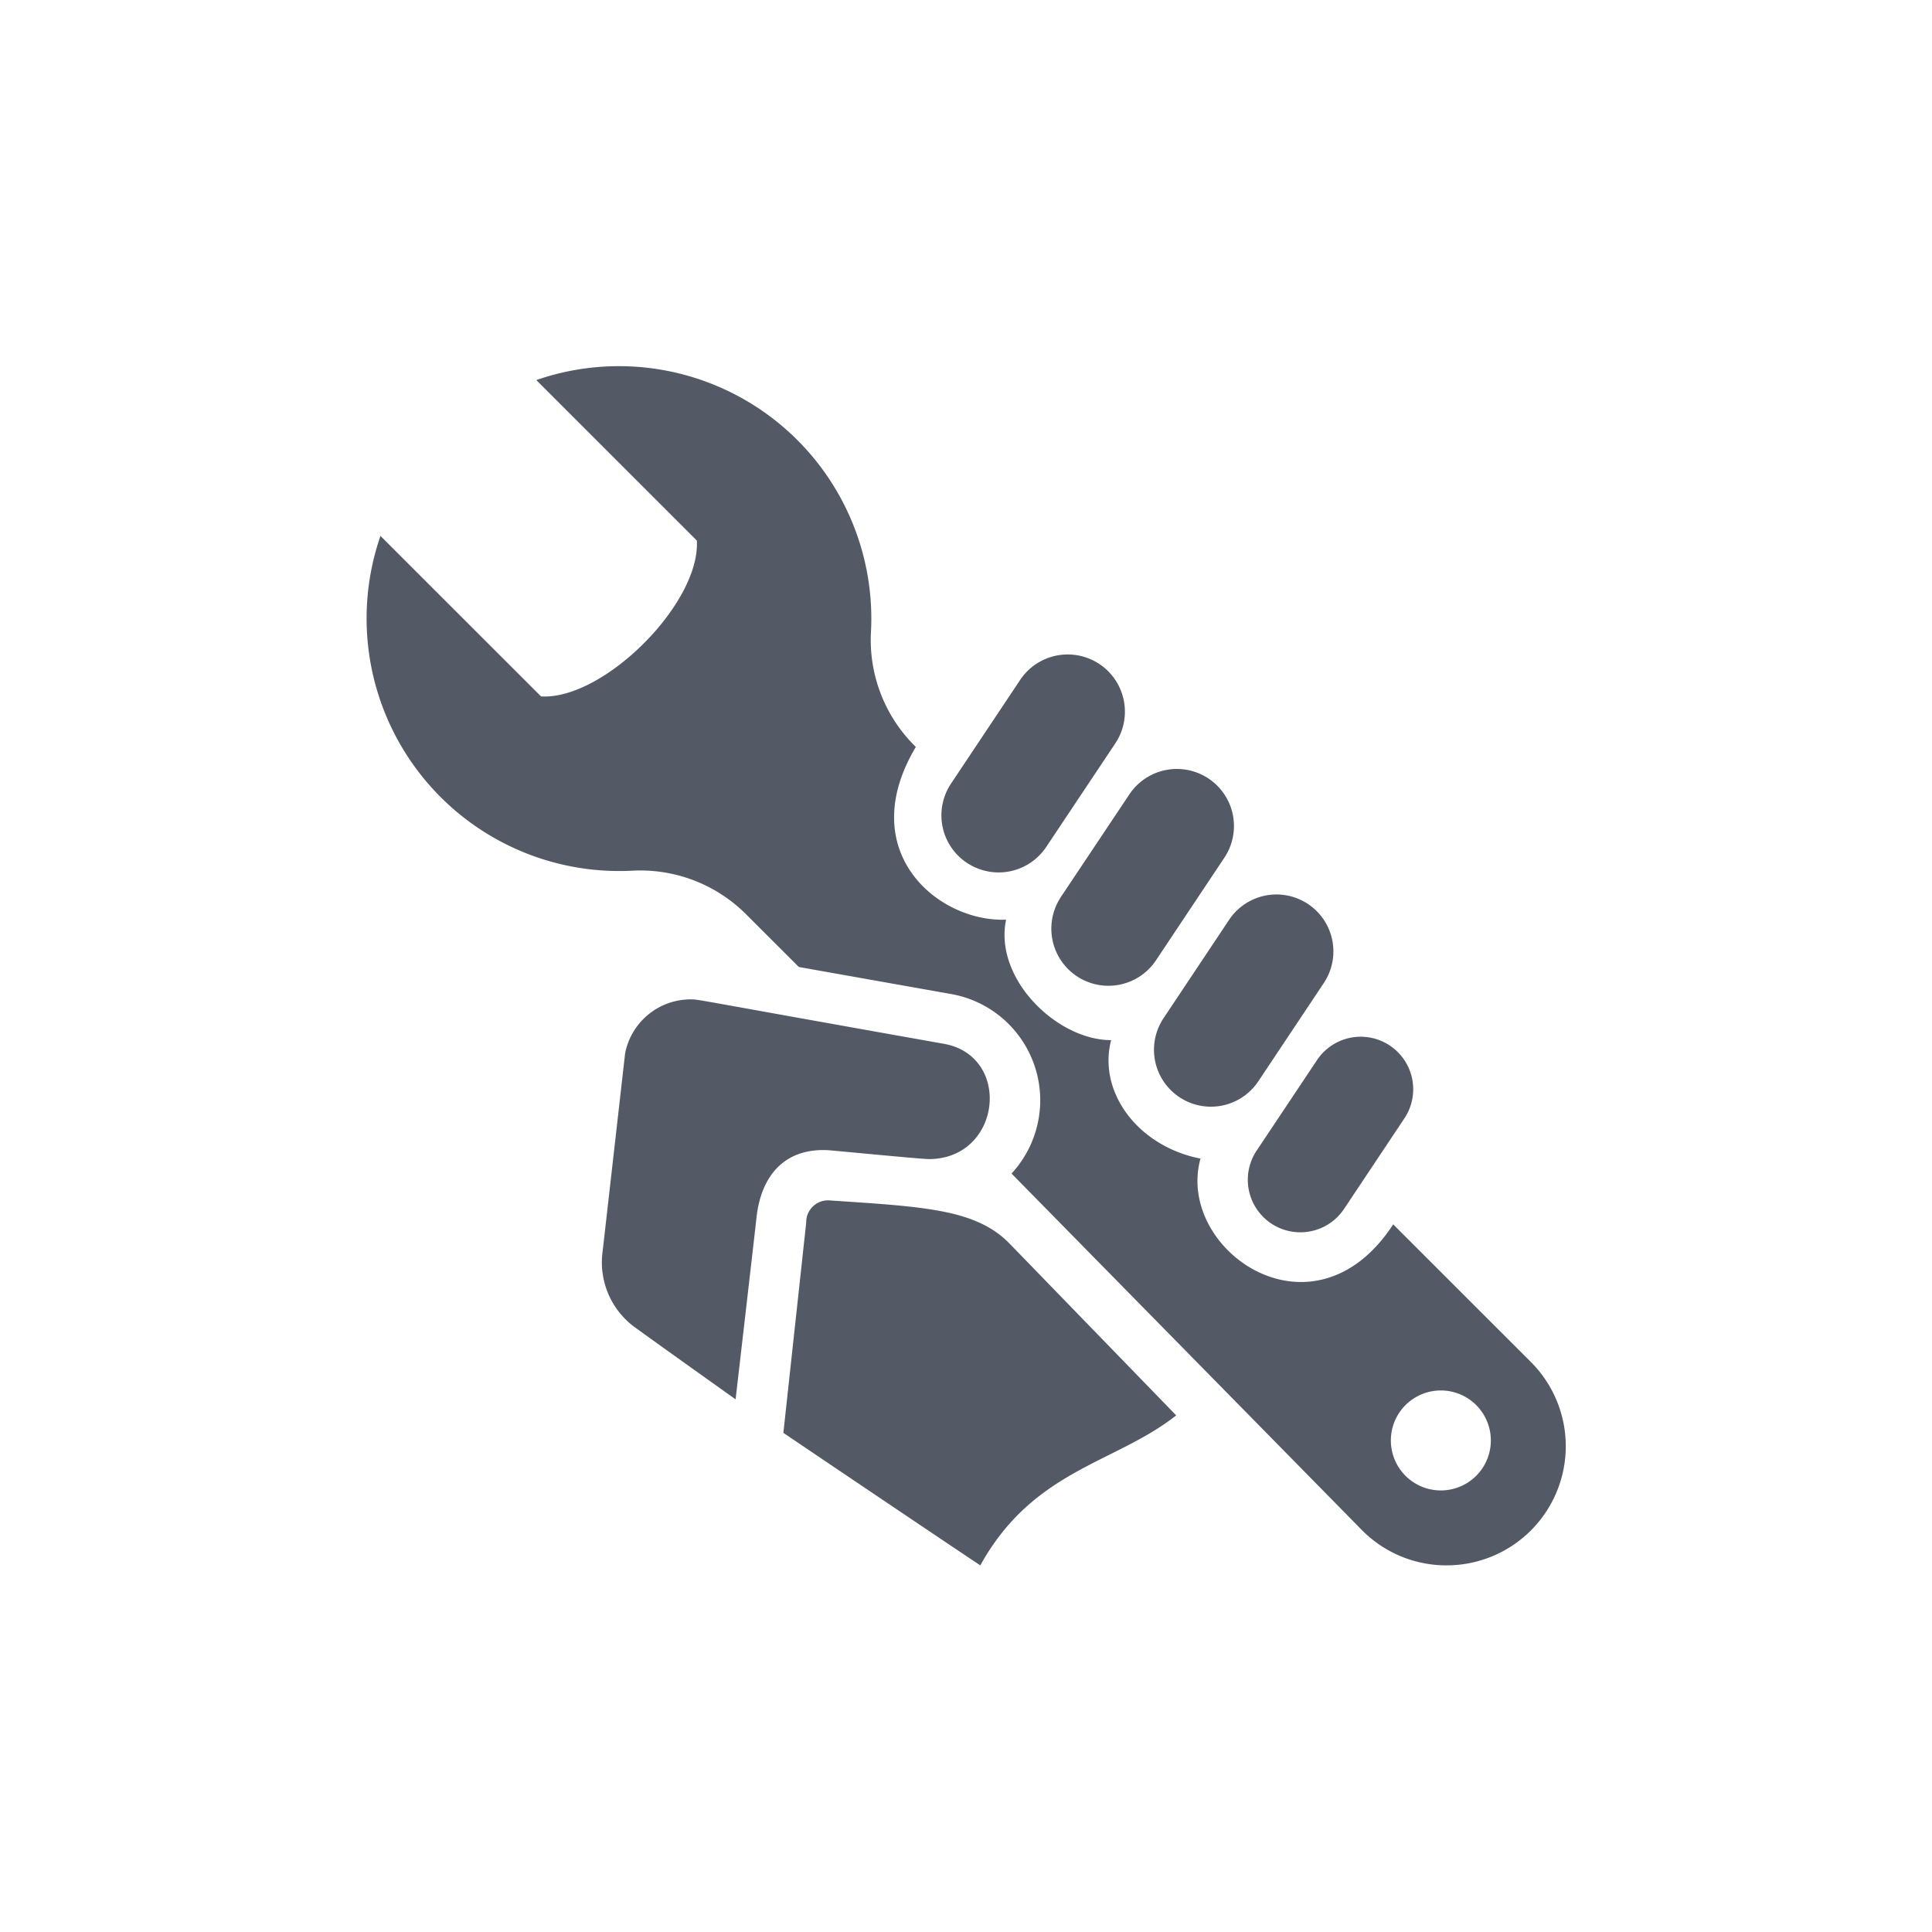 <?xml version="1.0" encoding="UTF-8"?> <svg xmlns="http://www.w3.org/2000/svg" width="110" height="110" viewBox="0 0 110 110"><g id="Instandhaltung_icon" transform="translate(-197 310)"><rect id="Rechteck_2" data-name="Rechteck 2" width="110" height="110" transform="translate(197 -310)" fill="none"></rect><path id="iconmonstr-wrench-24" d="M39.528,30.22l3.9-5.843a3.25,3.25,0,1,1,5.408,3.607l-3.894,5.843a3.251,3.251,0,0,1-5.411-3.607Zm-5.351-1.946a3.257,3.257,0,0,0,4.515-.9l3.934-5.9A3.255,3.255,0,1,0,37.21,17.86l-3.934,5.9a3.249,3.249,0,0,0,.9,4.515ZM54.111,39.508l-3.448,5.169a2.991,2.991,0,0,0,4.978,3.317l3.445-5.169a2.99,2.99,0,1,0-4.976-3.317Zm-8.736-2.39a3.24,3.24,0,1,0,5.391,3.6l3.732-5.6a3.24,3.24,0,1,0-5.391-3.6l-3.732,5.6ZM61.49,68.275a6.764,6.764,0,0,1-4.8-1.986L36.718,45.966a6.143,6.143,0,0,0-3.363-10.207L24.61,34.206,21.6,31.2a8.511,8.511,0,0,0-6.466-2.478A14.382,14.382,0,0,1,.788,9.661L9.931,18.8c3.565.211,9.081-5.306,8.87-8.873L9.661.788A14.372,14.372,0,0,1,28.715,15.137,8.5,8.5,0,0,0,31.193,21.6l.077.077c-3.536,5.926,1.232,9.985,5.138,9.834-.7,3.36,2.893,6.859,5.98,6.859-.765,2.959,1.525,6.045,5.089,6.745C46.04,50.3,53.9,55.834,58.449,48.859l7.84,7.837a6.783,6.783,0,0,1-4.8,11.578Zm2.518-7.112a2.846,2.846,0,1,0-2.848,2.845A2.846,2.846,0,0,0,64.008,61.163Zm-27.4-11.206c-1.9-1.957-4.839-2.1-10.2-2.458a1.243,1.243,0,0,0-1.38,1.26l-1.3,11.971S31.679,66.1,34.94,68.275c3.027-5.465,7.678-5.795,11.154-8.54l-9.484-9.778ZM32,45.144c4.145,0,4.774-5.872.862-6.566-14.71-2.614-13.937-2.529-14.42-2.529a3.806,3.806,0,0,0-3.724,3.067L13.444,50.341a4.58,4.58,0,0,0,1.8,4.358c1.385,1.007,5.764,4.122,5.764,4.122s.933-8.065,1.195-10.386,1.567-3.92,4.051-3.8c.262.011,5.288.506,5.741.506Z" transform="translate(217.874 -289.149)" fill="#535a66"></path></g></svg> 